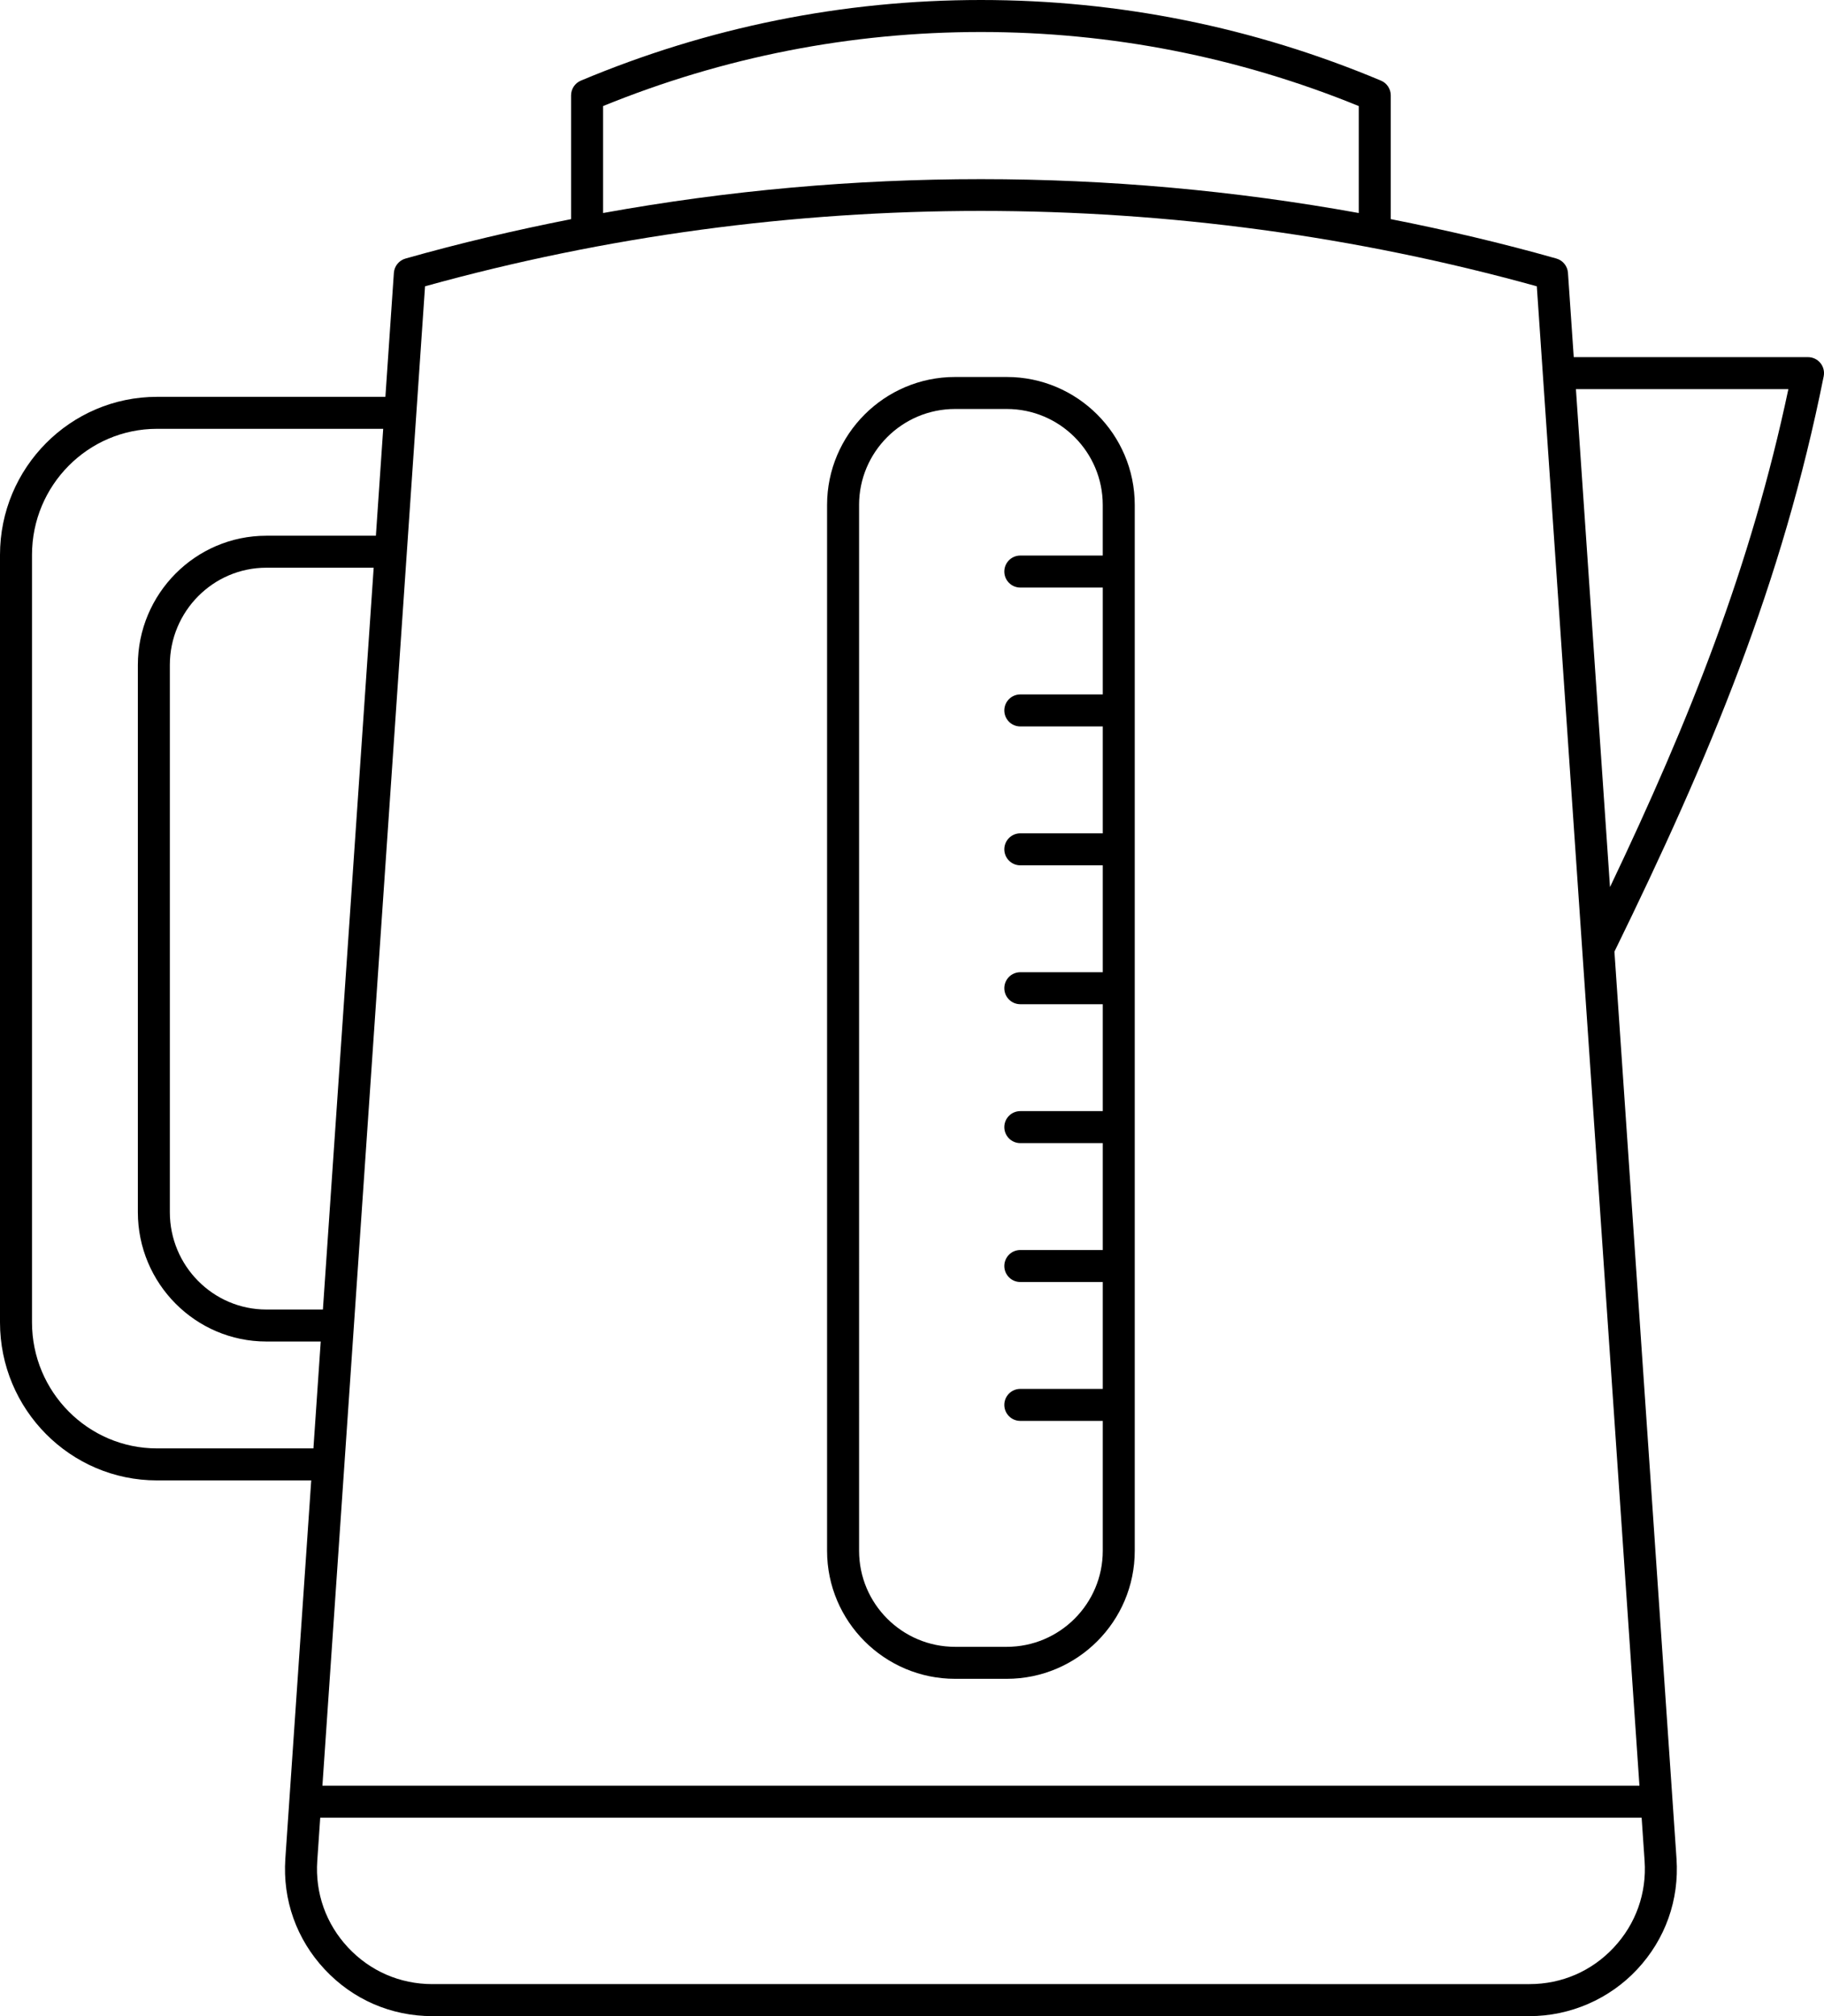 <?xml version="1.0" encoding="UTF-8"?><svg xmlns="http://www.w3.org/2000/svg" xmlns:xlink="http://www.w3.org/1999/xlink" height="126.0" preserveAspectRatio="xMidYMid meet" version="1.0" viewBox="0.0 0.0 114.0 126.0" width="114.0" zoomAndPan="magnify"><g id="change1_1"><path d="M100.902,59.474c5.977-12.215,10.492-23.029,13.079-35.958c0.059-0.294-0.018-0.599-0.207-0.83 c-0.19-0.231-0.474-0.366-0.773-0.366H98.359l-0.361-5.269c-0.029-0.421-0.319-0.778-0.726-0.894 c-3.416-0.968-6.872-1.777-10.35-2.463V5.96c0-0.402-0.241-0.767-0.613-0.922C78.348,1.695,69.936,0,61.308,0 c-8.627,0-17.039,1.695-25.002,5.038c-0.372,0.155-0.613,0.52-0.613,0.922v7.736c-3.478,0.685-6.933,1.495-10.35,2.463 c-0.406,0.115-0.696,0.473-0.726,0.894l-0.53,7.748H9.812C4.401,24.8,0,29.231,0,34.678v47.965c0,5.446,4.401,9.877,9.812,9.877 h9.64l-1.618,23.643c-0.176,2.574,0.697,5.029,2.458,6.915c1.761,1.885,4.15,2.923,6.729,2.923h68.574 c2.542,0,4.995-1.065,6.73-2.924c1.761-1.886,2.633-4.341,2.457-6.914L100.902,59.474z M111.773,24.32 c-2.346,11.087-6.174,20.683-11.148,31.12l-2.13-31.12H111.773z M37.692,6.629C45.228,3.557,53.169,2,61.308,2 c8.14,0,16.081,1.557,23.615,4.628v6.685c-15.587-2.822-31.643-2.822-47.23,0V6.629z M96.051,17.893l6.414,93.707H61.308H20.151 l6.414-93.707C49.2,11.611,73.419,11.612,96.051,17.893z M20.182,81.84h-3.536c-3.325,0-6.031-2.729-6.031-6.084V41.563 c0-3.354,2.706-6.083,6.031-6.083h6.709L20.182,81.84z M9.812,90.52C5.504,90.52,2,86.986,2,82.643V34.678 C2,30.334,5.504,26.8,9.812,26.8H23.95l-0.457,6.681h-6.846c-4.429,0-8.031,3.626-8.031,8.083v34.192 c0,4.458,3.603,8.084,8.031,8.084h3.399l-0.457,6.68H9.812z M100.863,121.711c-1.378,1.477-3.249,2.289-5.269,2.289H27.021 c-2.019,0-3.89-0.813-5.268-2.288c-1.379-1.476-2.062-3.398-1.924-5.413l0.185-2.699h41.294h41.294l0.185,2.699 C102.925,118.313,102.242,120.235,100.863,121.711z" fill="inherit"/><path d="M59.692,104.92h3.23c4.411,0,8-3.589,8-8V31.56c0-4.411-3.589-8-8-8h-3.23c-4.411,0-8,3.589-8,8v65.36 C51.692,101.331,55.281,104.92,59.692,104.92z M53.692,31.56c0-3.309,2.691-6,6-6h3.23c3.309,0,6,2.691,6,6v3.16H63.77 c-0.553,0-1,0.447-1,1s0.447,1,1,1h5.153V43.4H63.77c-0.553,0-1,0.447-1,1s0.447,1,1,1h5.153v6.68H63.77c-0.553,0-1,0.447-1,1 s0.447,1,1,1h5.153v6.68H63.77c-0.553,0-1,0.447-1,1s0.447,1,1,1h5.153v6.681H63.77c-0.553,0-1,0.447-1,1s0.447,1,1,1h5.153v6.68 H63.77c-0.553,0-1,0.447-1,1s0.447,1,1,1h5.153v6.68H63.77c-0.553,0-1,0.447-1,1s0.447,1,1,1h5.153v8.12c0,3.309-2.691,6-6,6h-3.23 c-3.309,0-6-2.691-6-6V31.56z" fill="inherit"/></g></svg>